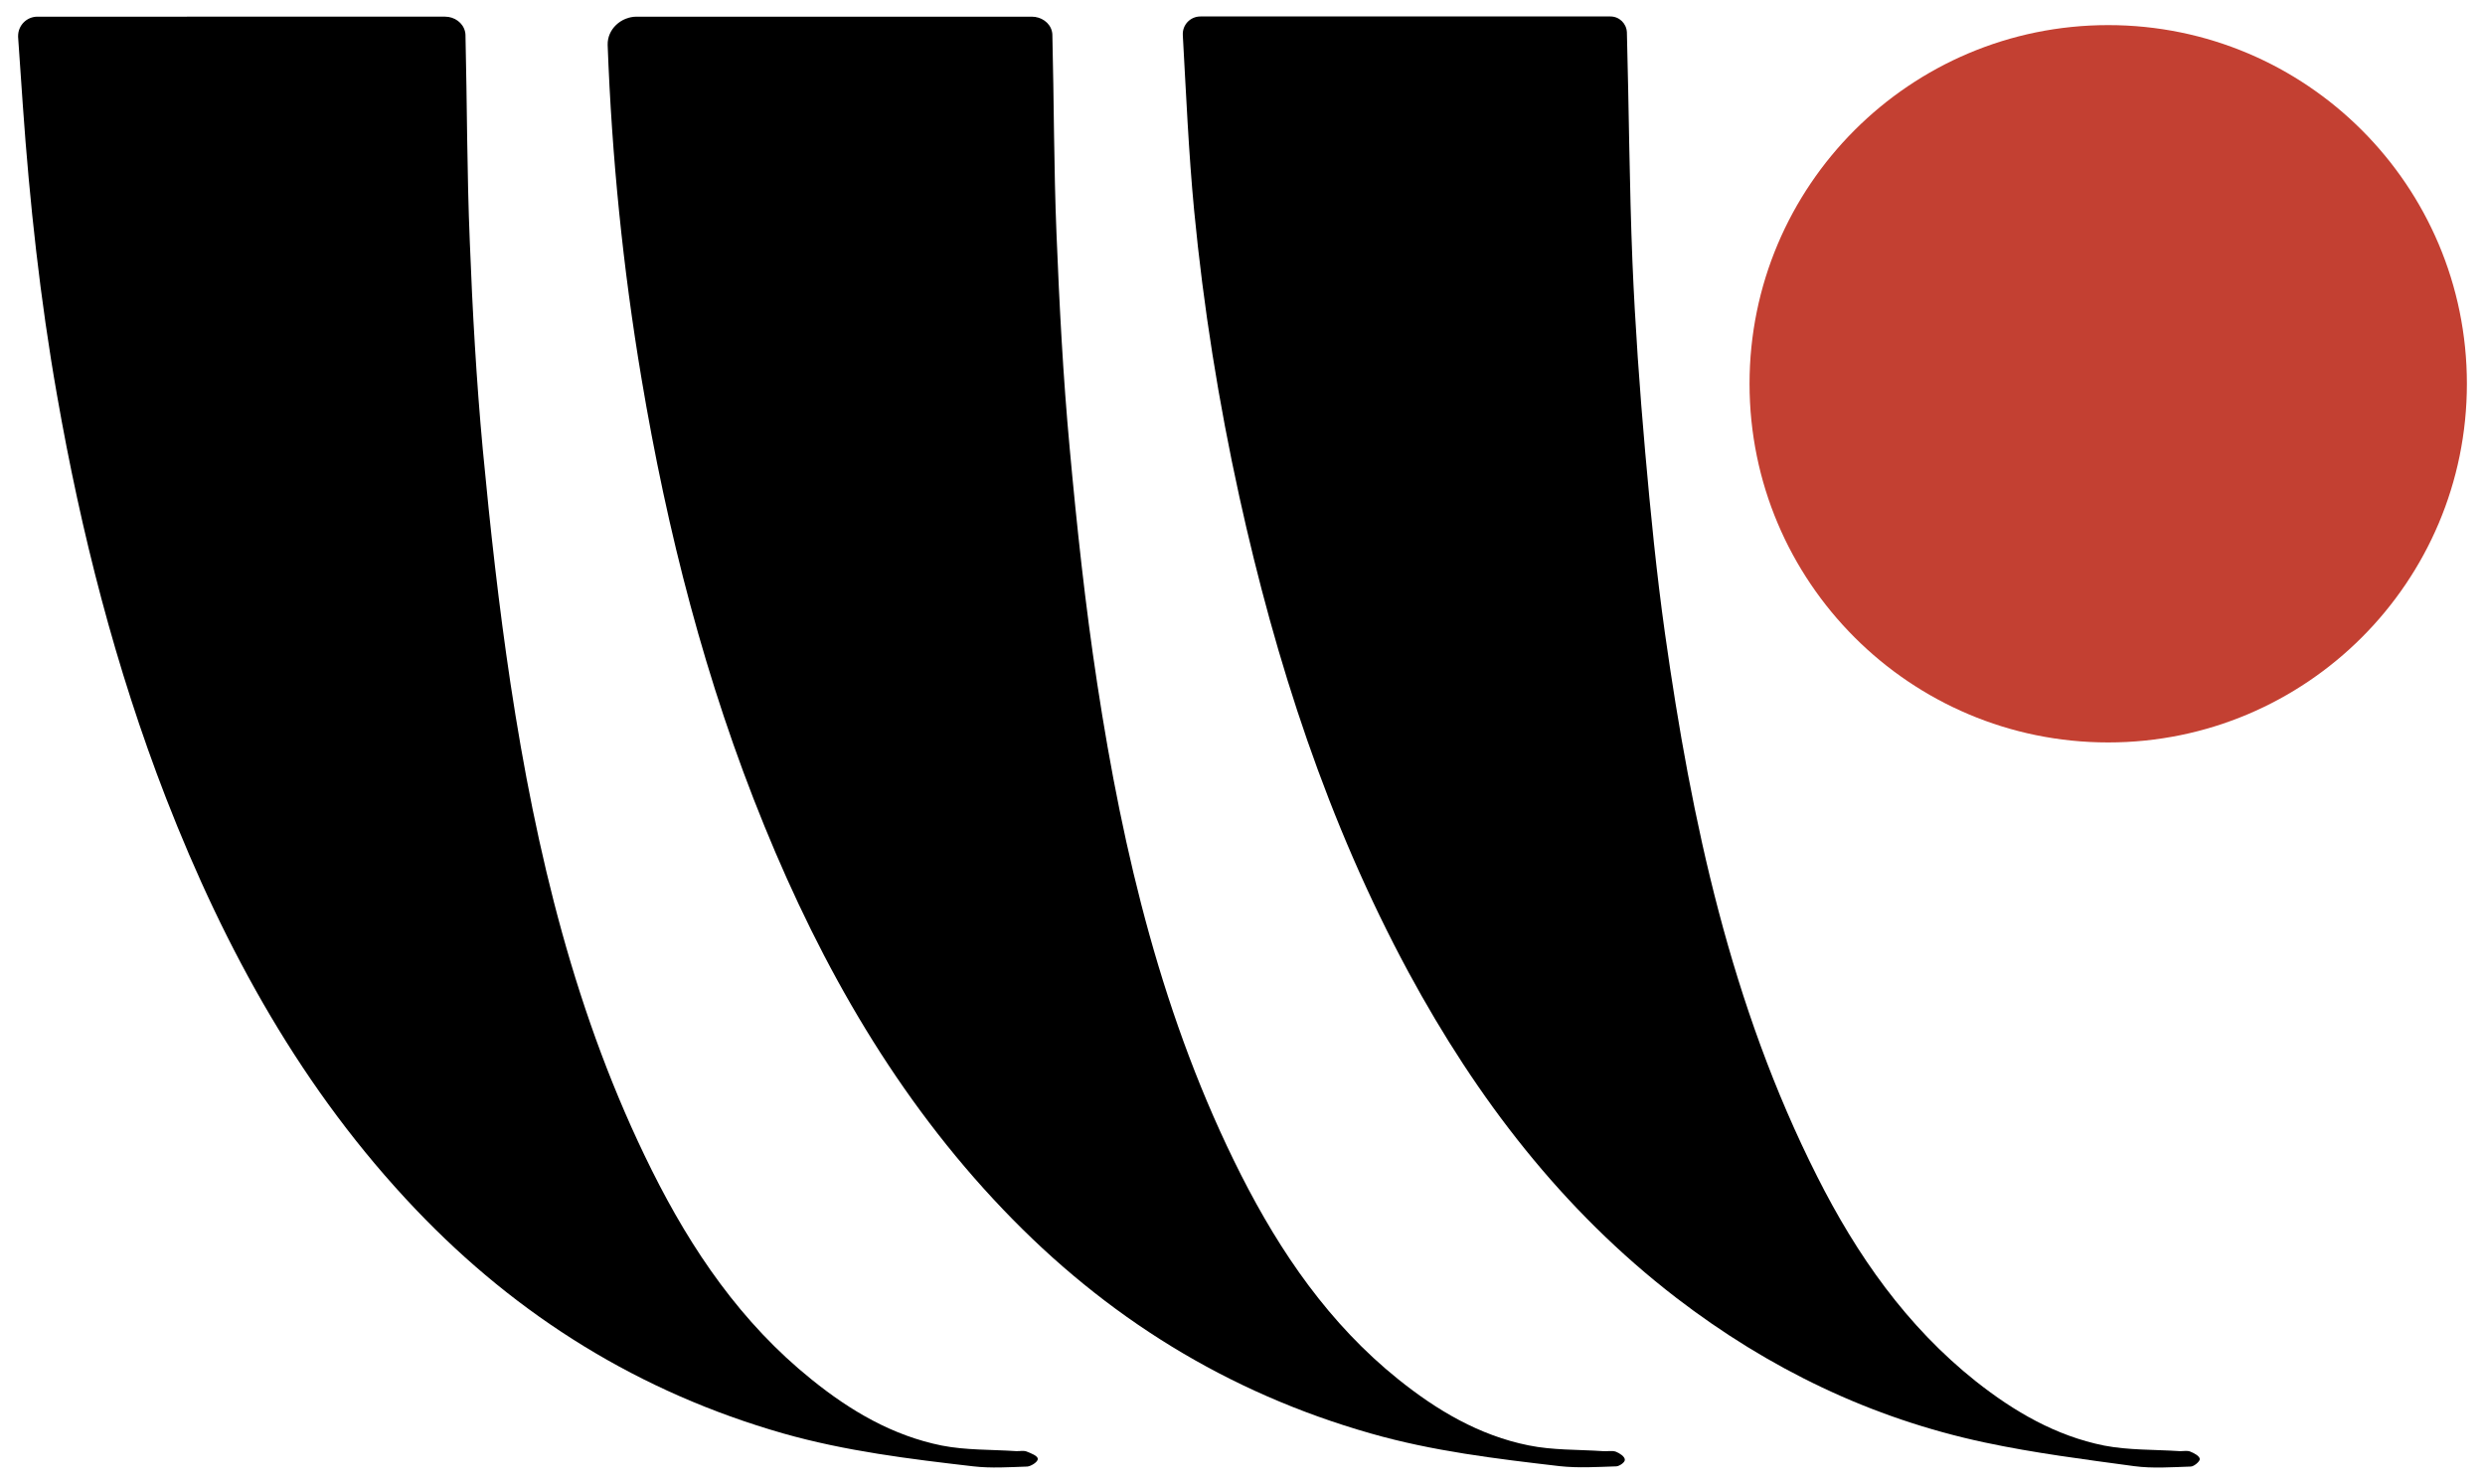 <?xml version="1.0" encoding="utf-8"?>
<!-- Generator: Adobe Illustrator 28.3.0, SVG Export Plug-In . SVG Version: 6.00 Build 0)  -->
<svg version="1.1" id="Layer_1" xmlns="http://www.w3.org/2000/svg" xmlns:xlink="http://www.w3.org/1999/xlink" x="0px" y="0px"
	 viewBox="0 0 1207.6 721.2" style="enable-background:new 0 0 1207.6 721.2;" xml:space="preserve">
<style type="text/css">
	.st0{fill:#C34032;}
</style>
<g>
	<g>
		<path d="M8.8,18c0.8,11.2,1.5,22.1,2.3,33.3c3.3,47.1,8.4,94.1,16.6,140.7c11.7,66.9,28.4,132.5,53,195.9
			C109.4,461.6,147,530,202,587.7c49.7,52.2,109,89,178.6,108.9c30.3,8.6,61.3,12.4,92.4,16c8.6,1,17.5,0.4,26.2,0.1
			c1.7-0.1,5.2-2.2,5.1-3.7c0.1-1.5-3.4-2.8-5.4-3.6c-1.5-0.6-3.5-0.1-5.2-0.2c-12-0.8-24.3-0.4-36-2.7
			c-23.9-4.8-44.5-16.9-63.3-32.1c-34.2-27.5-58.3-62.9-77.6-101.6c-37.2-74.6-56.3-154.7-68.7-236.5c-5.7-37.8-9.9-75.9-13.5-114
			c-3.1-33.5-5-67.2-6.3-100.9c-1.4-33.5-1.3-67-2.1-100.5c0-0.5-0.1-1-0.2-1.5c-1-4.4-5.2-7.3-9.7-7.3H18.2l0,0c0,0,0,0,0,0
			c-5.2,0-9.4,4.2-9.4,9.4"/>
		<path d="M785.3,705.5c-1.9-0.7-4.3-0.1-6.5-0.3c-12-0.8-24.3-0.4-36-2.8c-23.9-4.8-44.5-17-63.3-32.1
			c-33.5-26.9-57.2-61.5-76.4-99.3c-38.1-75.3-57.3-156.2-69.9-238.8c-5.8-38-9.9-76.3-13.4-114.6c-3.2-34.6-5-69.4-6.4-104.2
			c-1.3-32.2-1.2-64.4-2-96.6c0-0.5-0.1-1-0.2-1.5c-1-4.4-5.3-7.2-9.8-7.2c-64,0-128,0-192,0c-7.6,0-14.3,6.1-14.1,13.7
			c0,0,0,0.1,0,0.1c2,54.3,7.4,108.2,16.4,161.8c12.5,74.6,31.1,147.6,59.8,217.8c28,68.6,64.4,132.3,116,186.3
			c49.8,52.2,109,89,178.6,108.8c30,8.6,60.9,12.3,91.8,15.9c9.1,1,18.3,0.4,27.5,0.1c1.4,0,4.3-1.9,4.2-3.2
			C789.6,707.8,787,706.2,785.3,705.5z"/>
		<path d="M1064.3,705.4c-1.5-0.6-3.5-0.1-5.2-0.2c-12.2-0.8-24.7-0.4-36.6-2.7c-23.4-4.7-43.7-16.5-62.3-31.2
			c-33.8-26.9-57.9-61.4-77.1-99.5c-42-83.1-61.1-172.7-74-264c-4.1-29.2-7-58.6-9.6-88c-2.7-30.7-4.9-61.5-6.2-92.4
			c-1.5-37.2-1.7-74.4-2.7-111.7c-0.2-4.3-3.7-7.7-8-7.7H583.4c-5,0-8.9,4.1-8.6,9.1l0,0.1c1.6,28.4,2.8,56.8,5.5,85.1
			c4.5,46.8,11.9,93.2,22,139.2c17.7,80.4,42.9,158.2,82.2,231c33.1,61.2,74.6,115.5,130.1,158.2c44.8,34.4,94.5,58.5,149.9,70.3
			c23.9,5.1,48.3,8.2,72.6,11.5c9,1.2,18.3,0.5,27.5,0.2c1.5,0,4.4-2.4,4.4-3.6C1069,707.6,1066.1,706.1,1064.3,705.4z"/>
	</g>
	<circle class="st0" cx="1024.5" cy="186.5" r="174.3"/>
</g>
</svg>

